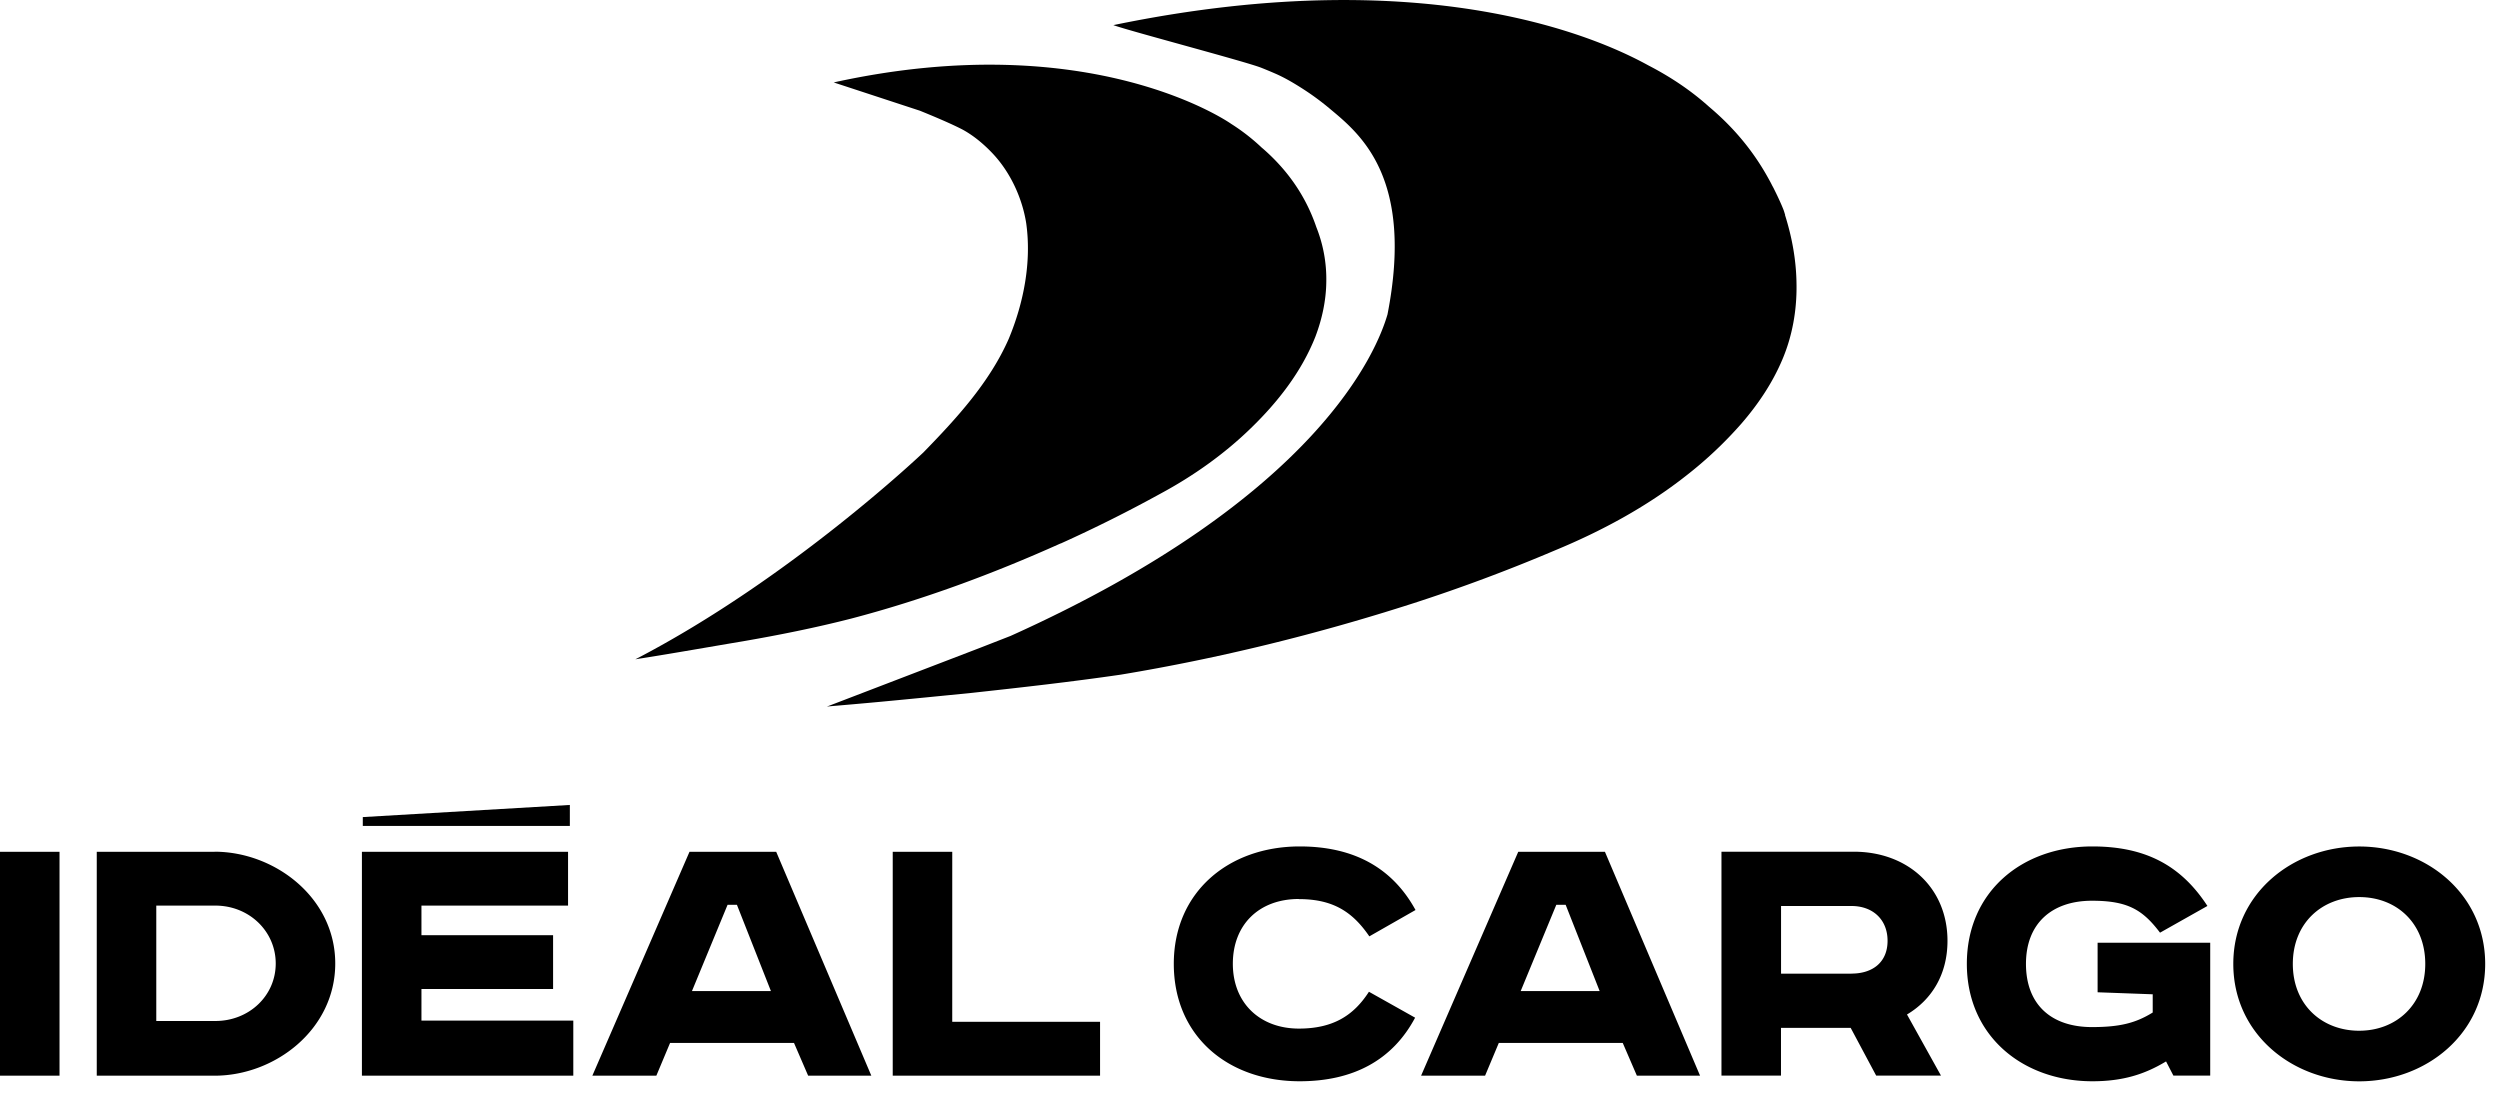 <?xml version="1.0" encoding="UTF-8"?> <svg xmlns="http://www.w3.org/2000/svg" width="162" height="71" fill="none"><g fill="#000" clip-path="url(#a)"><path d="M3.857 55.195H0v14.51h3.857zm10.048 0H6.27v14.51h7.635c3.91 0 7.819-2.992 7.819-7.27s-3.936-7.244-7.82-7.244zm.052 10.965h-3.83v-7.477h3.83c2.177 0 3.91 1.654 3.91 3.752s-1.733 3.725-3.91 3.725m13.353-2.071h8.53V60.6h-8.53v-1.917h9.5v-3.488H23.452v14.51H37.15v-3.571h-9.84zm17.37-8.894-6.296 14.51h4.147l.89-2.124h8.03l.917 2.124h4.094l-6.165-14.51zm.159 9.025 2.308-5.59h.605l2.203 5.59zm16.867-9.025h-3.857v14.51h13.435v-3.492h-9.579zm-24.78-3.034-13.417.786v.575h13.417zm47.24 6.101c2.23 0 3.489.838 4.567 2.414l2.993-1.707c-1.496-2.73-3.989-4.12-7.504-4.12-4.593 0-8.16 2.94-8.16 7.608 0 4.67 3.488 7.609 8.16 7.609 3.463 0 6.011-1.365 7.477-4.12l-2.992-1.68c-.996 1.548-2.334 2.387-4.54 2.387-2.52 0-4.279-1.654-4.279-4.2 0-2.544 1.707-4.198 4.278-4.198zm14.217-3.067-6.297 14.51h4.147l.89-2.124h8.03l.917 2.124h4.094l-6.165-14.51zm.158 9.025 2.308-5.59h.605l2.203 5.59zm27.656-3.255c0-3.436-2.572-5.774-6.064-5.774h-8.582v14.51h3.857v-3.097h4.515l1.654 3.097h4.199l-2.203-3.962c1.628-.97 2.624-2.624 2.624-4.774m-6.218 2.128h-4.567v-4.384h4.567c1.365 0 2.335.865 2.335 2.256s-.97 2.124-2.335 2.124zm15.95 1.207 3.567.13v1.181c-1.101.68-2.124.944-3.935.944-2.651 0-4.278-1.47-4.278-4.094s1.68-4.093 4.278-4.093c2.308 0 3.281.578 4.409 2.07l3.071-1.732c-1.707-2.624-4.015-3.857-7.454-3.857-4.567 0-8.135 2.94-8.135 7.608 0 4.67 3.62 7.609 8.135 7.609 1.97 0 3.387-.448 4.774-1.286l.474.917h2.387V61.09h-7.297v3.203zm16.95-9.447c-4.331 0-8.161 3.071-8.161 7.608s3.83 7.609 8.161 7.609 8.161-3.072 8.161-7.609-3.831-7.608-8.161-7.608m0 11.939c-2.414 0-4.304-1.68-4.304-4.33s1.89-4.331 4.304-4.331c2.413 0 4.278 1.68 4.278 4.33s-1.891 4.33-4.278 4.33m-37.2-52.86c-.042-.131-.075-.26-.128-.387-.124-.312-.402-.944-.914-1.92.094.176.185.349.267.53-.725-1.444-1.928-3.362-4.146-5.226-1.026-.925-2.312-1.846-3.932-2.684-2.252-1.233-13.435-7.014-34.681-2.616l1.563.36-1.563-.36c1.026.376 8.585 2.364 9.593 2.766q.48.191.955.399c.635.282 1.251.654 1.842 1.037a17 17 0 0 1 1.695 1.263c1.947 1.624 5.405 4.466 3.68 13.281-.665 2.29-4.443 11.838-24.423 20.833l-1.973.77-9.8 3.76h.007l-.056.015-.08.03q1.703-.142 3.407-.3c1.985-.185 3.966-.384 5.95-.58 3.23-.353 6.455-.714 9.68-1.184 6.432-1.067 12.762-2.631 18.965-4.627a110 110 0 0 0 9.153-3.417c3.015-1.245 5.943-2.82 8.522-4.85a26 26 0 0 0 3.582-3.375c1.075-1.24 2.011-2.628 2.654-4.154.647-1.522.936-3.18.917-4.815-.011-1.583-.281-3.064-.748-4.553z"></path><path d="M68.735 35.219a91 91 0 0 0 6.455-3.225c2.124-1.143 4.138-2.564 5.875-4.256 1.737-1.684 3.274-3.646 4.173-5.924.432-1.139.695-2.35.706-3.564a9.1 9.1 0 0 0-.646-3.533c-.726-2.135-1.981-3.816-3.534-5.15l.08.079a13 13 0 0 0-2.06-1.617s-8.978-6.375-25.747-2.691l2.038-.162-2.05.166 5.59 1.834s-.014-.004-.018-.007c.804.327 2.033.838 2.793 1.236.74.406 1.406.974 1.98 1.59 1.121 1.21 1.877 2.861 2.129 4.474.353 2.51-.162 5.157-1.136 7.495-1.244 2.827-3.387 5.158-5.53 7.357-.105.098-8.578 8.153-18.58 13.36l-.046.022-.03.02c.136-.023.267-.046.403-.065 2.184-.346 4.36-.733 6.537-1.098 2.353-.406 4.721-.88 7.048-1.477 4.654-1.221 9.18-2.898 13.563-4.868z"></path></g><defs><clipPath id="a"><path fill="#fff" d="M0 0h161.04v70.073H0z"></path></clipPath></defs></svg> 